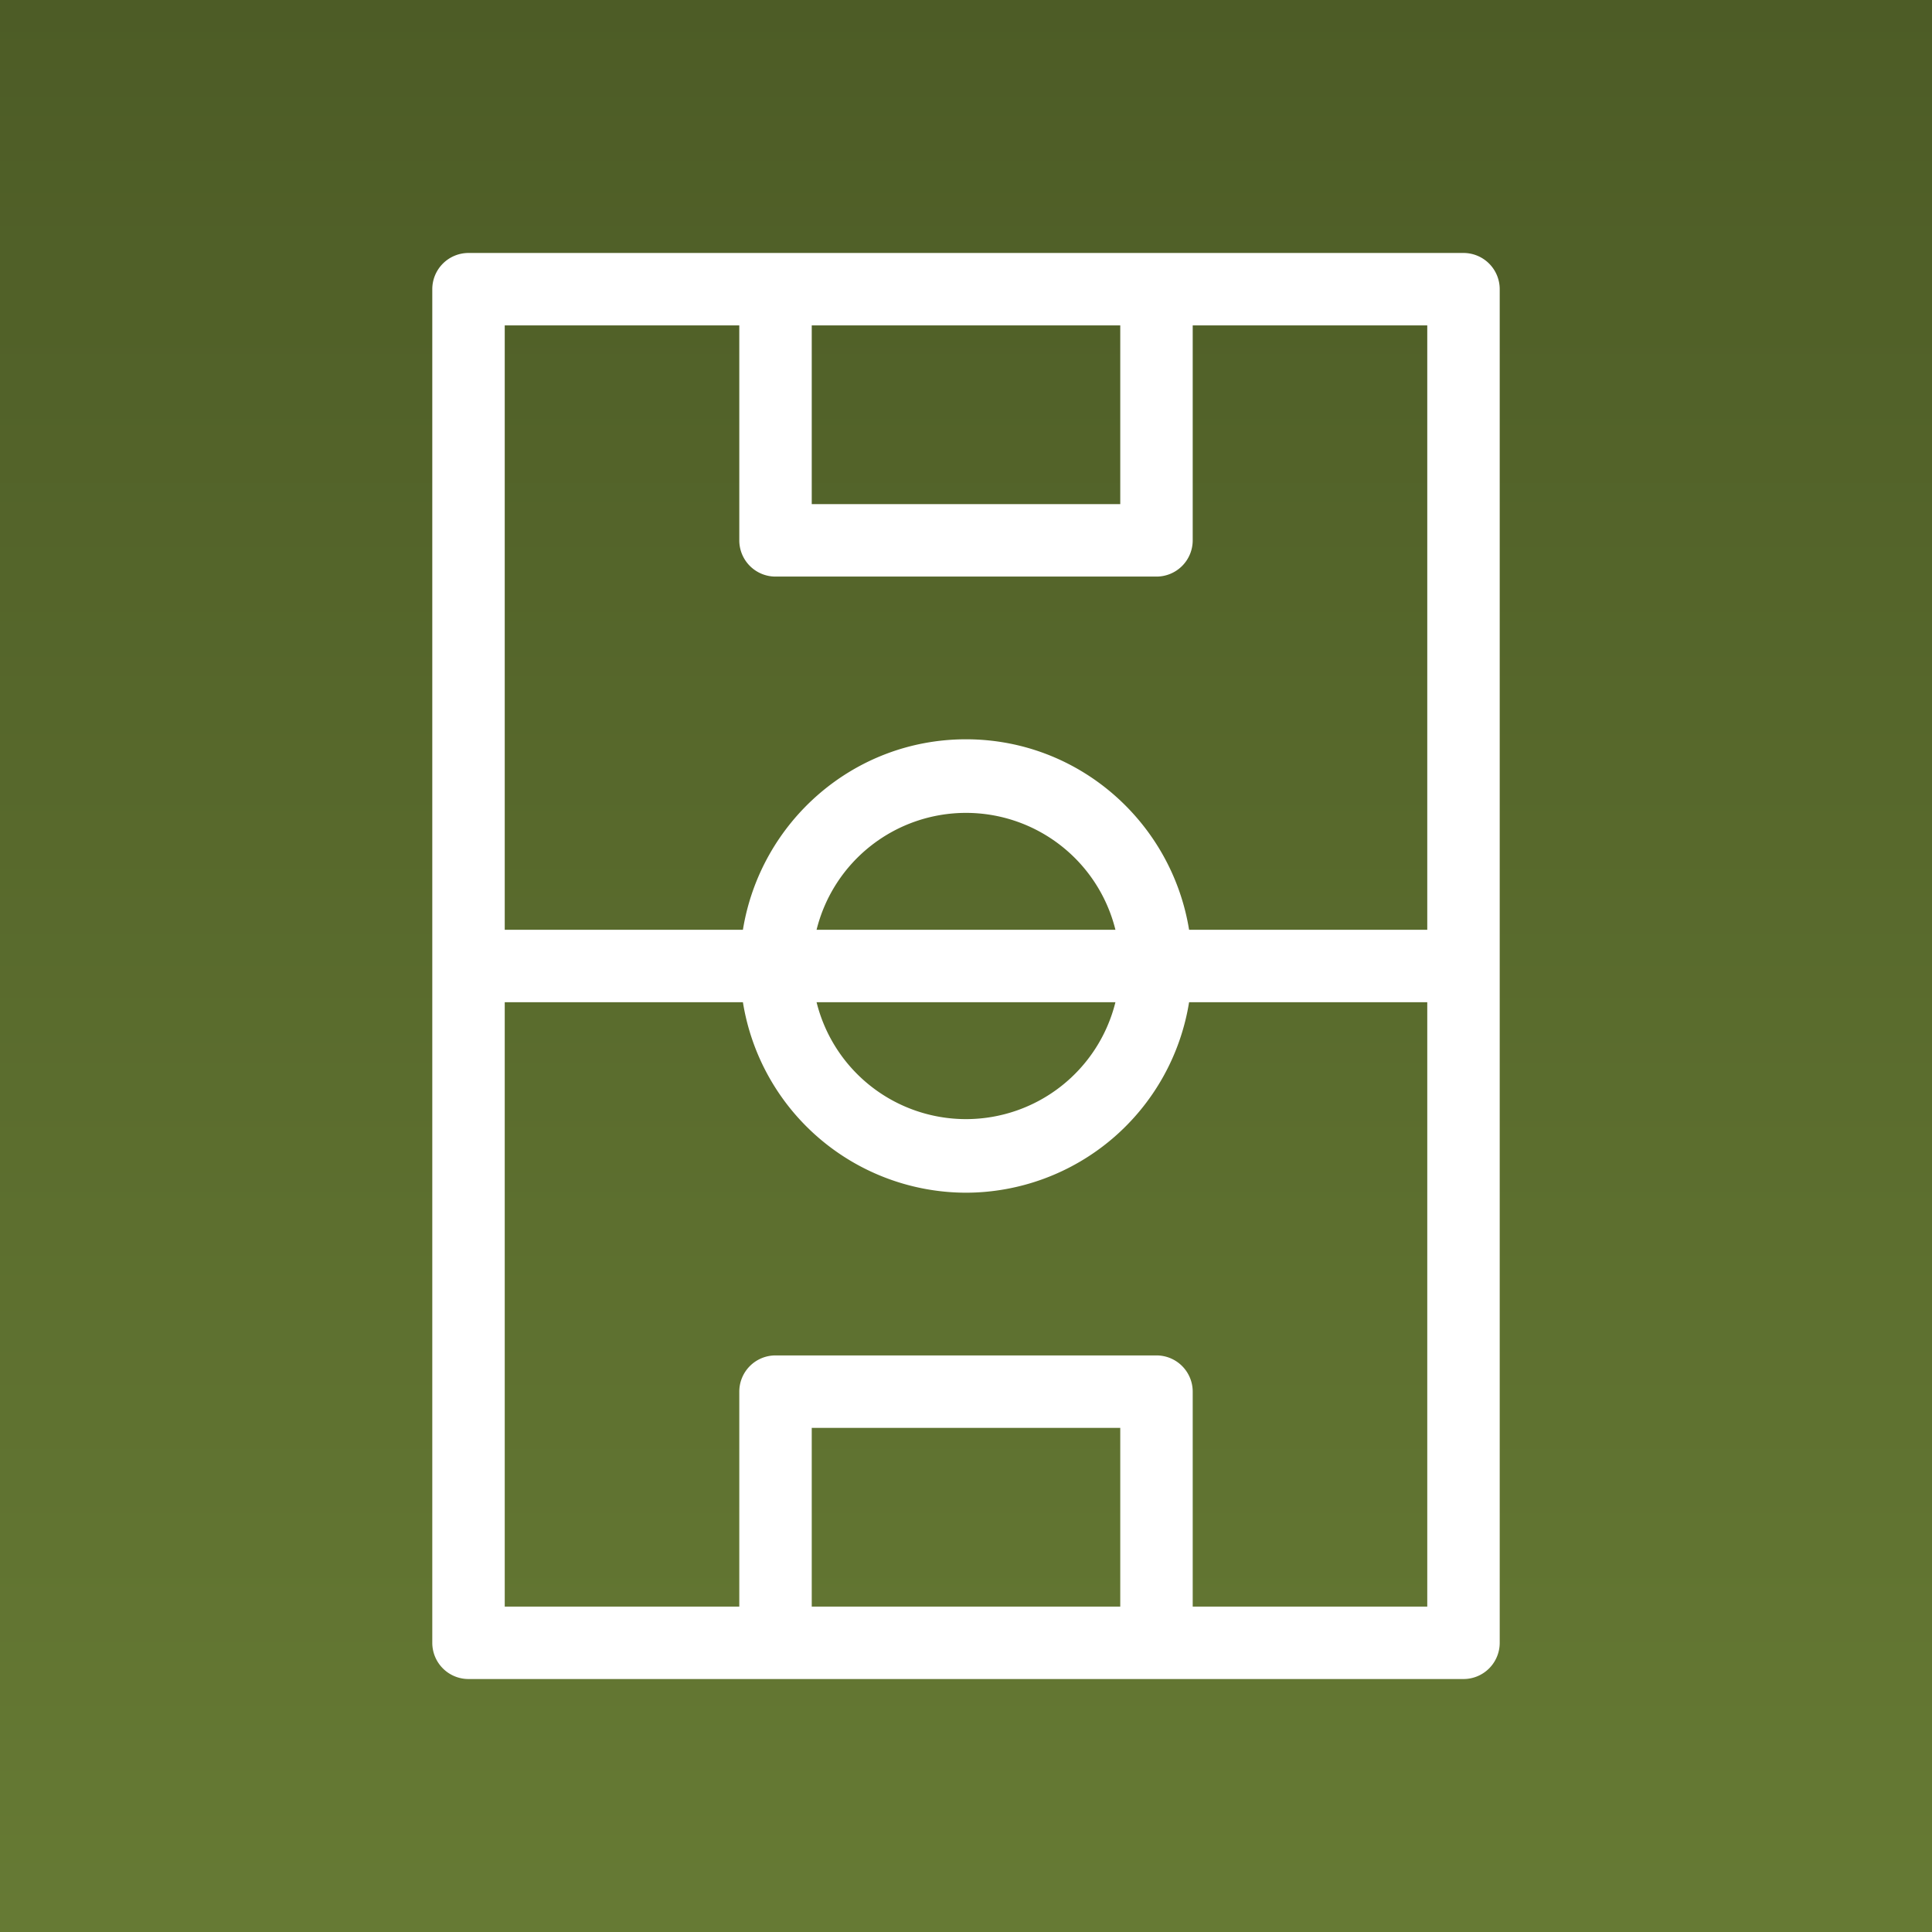 <svg xmlns="http://www.w3.org/2000/svg" viewBox="0 0 640 640"><rect x="0" y="0" width="640" height="640" fill="#333333" stroke="none"/><linearGradient id="a" gradientUnits="userSpaceOnUse" x1="320" y1="284" x2="320" y2="-356" gradientTransform="matrix(1 0 0 -1 0 284)"><stop offset="0" stop-color="#4d5c26"/><stop offset="1" stop-color="#667a34"/></linearGradient><path fill="url(#a)" d="M0 0h640v640H0z"/><path d="M484.8 83.8H155.2a12 12 0 00-12 12v448.4a12 12 0 0012 12h329.6a12 12 0 0012-12V95.8a12 12 0 00-12-12zm-215.9 24h102.2V167H268.9v-59.2zm-24 0V179a12 12 0 0012 12h126.2a12 12 0 0012-12v-71.2h77.7V308h-78.9c-5.8-35.7-36.6-63.1-73.9-63.1s-68.1 27.4-73.9 63.1h-78.9V107.8h77.7zM270.5 308a51 51 0 0199 0h-99zm99 24a51 51 0 01-99 0h99zm1.6 200.2H268.9V473h102.2v59.2zm24 0V461a12 12 0 00-12-12H256.9a12 12 0 00-12 12v71.2h-77.7V332h78.9a75 75 0 0073.9 63.1 75 75 0 0073.9-63.1h78.9v200.2h-77.7z" fill="#fff"/></svg>